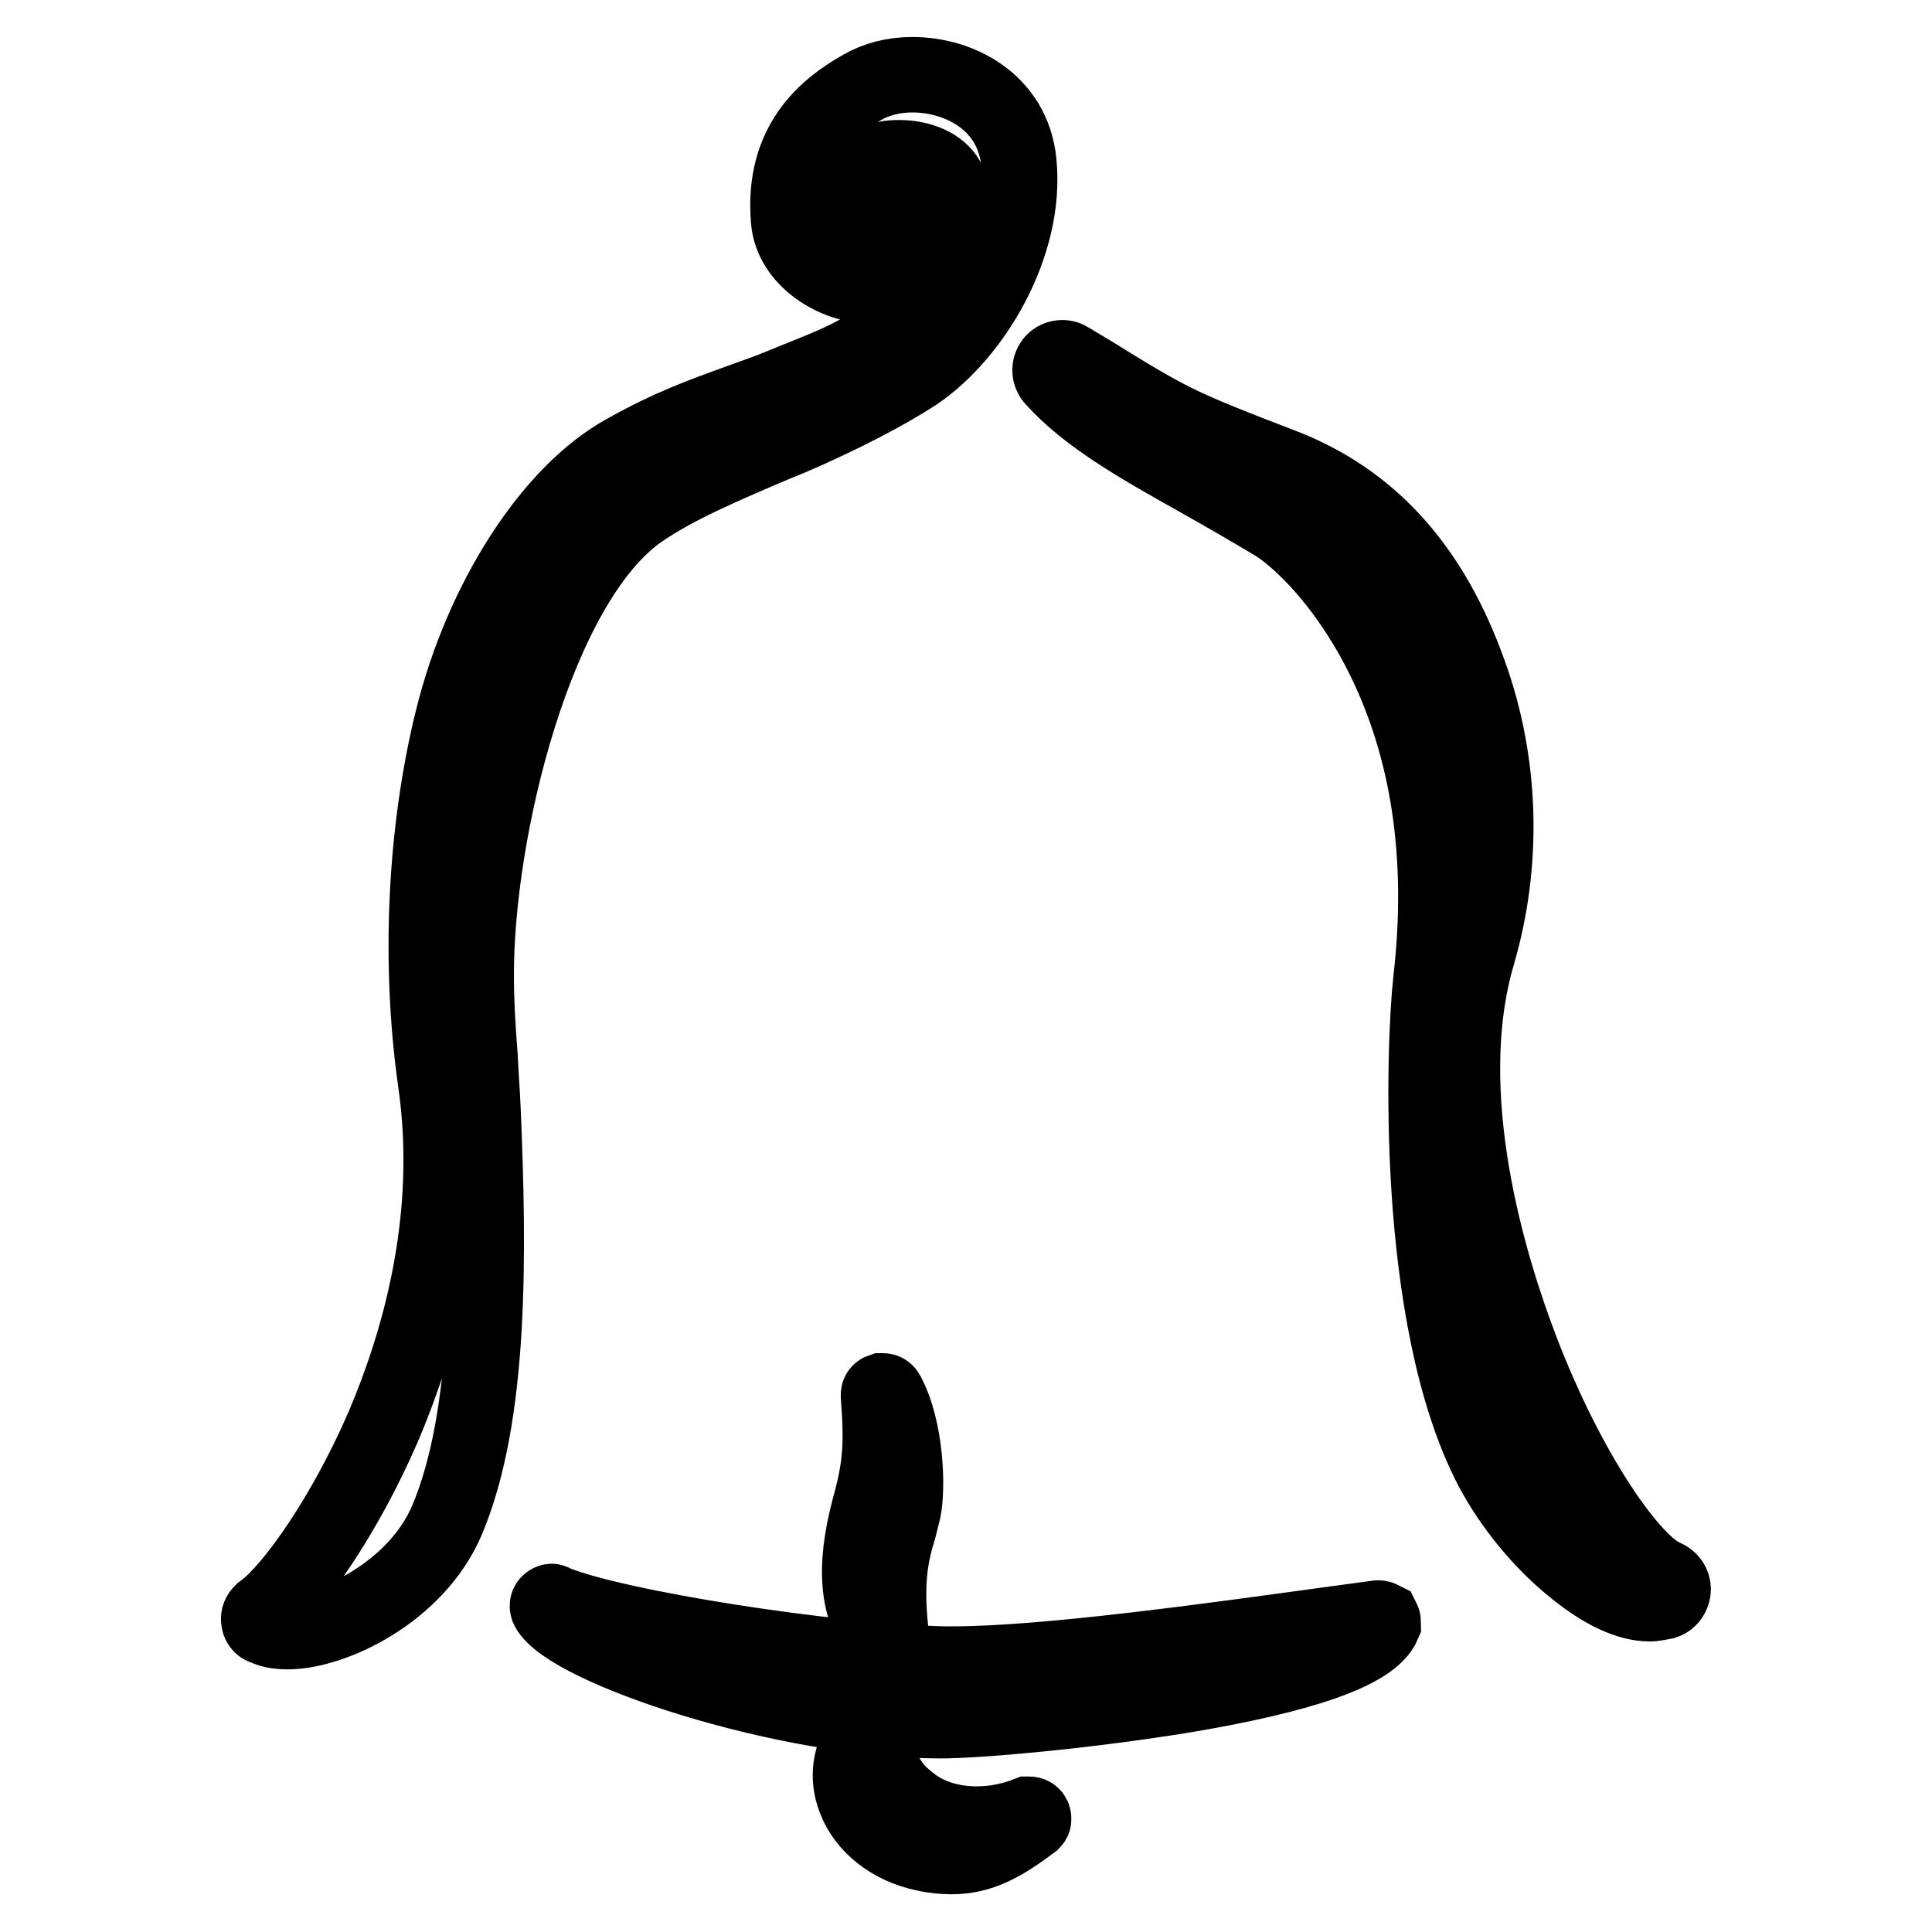 <?xml version="1.0" encoding="utf-8"?>
<!-- Svg Vector Icons : http://www.onlinewebfonts.com/icon -->
<!DOCTYPE svg PUBLIC "-//W3C//DTD SVG 1.1//EN" "http://www.w3.org/Graphics/SVG/1.1/DTD/svg11.dtd">
<svg version="1.1" xmlns="http://www.w3.org/2000/svg" xmlns:xlink="http://www.w3.org/1999/xlink" x="0px" y="0px" viewBox="0 0 256 256" enable-background="new 0 0 256 256" xml:space="preserve">
<g> <path stroke-width="10" fill-opacity="0" stroke="#000000"  d="M38.1,216.2c-1,0-1.8-0.1-2.6-0.4l-0.5-0.2c-0.4-0.1-0.7-0.5-0.7-0.9c-0.1-0.4,0.1-0.8,0.4-1.1l0.4-0.3 c3.8-2.9,10.6-12.5,15.7-24.3c4.6-10.8,9.6-27.5,6.9-45.8c-2.2-15.7-1.4-33.1,2.3-48c3.9-15.7,13-29.9,22.8-35.3 c6.2-3.5,10.9-5.1,15-6.6c1.9-0.7,3.7-1.3,5.4-2c1.2-0.5,2.2-0.9,3.2-1.3c5.5-2.2,8.8-3.6,13.7-7.8c7.4-6.3,7.6-14.5,5.4-18.4 c-1-1.8-3.5-2.9-6.4-2.9c-2.4,0-4.5,0.8-5.6,2.2c-1.7,2.2-2.3,4.5-1.8,6.9c0.3,1.2,2.4,2.8,3.9,2.8c0.3,0,0.5-0.1,0.5-0.1 c0.3-0.3,0.4-0.5,0.6-0.6c-0.6-0.3-1.5-0.9-2-1.9c-0.7-1.2-0.6-2.9,0.2-4.3c0.8-1.4,2.2-2.3,3.5-2.3c0.1,0,0.2,0,0.3,0 c3.7,0.4,4.6,3,4.8,4.1c0.5,2.5,0.3,6-3.2,8.7c-1.3,1-3,1.5-4.8,1.5c-4.9,0-10.6-3.6-11-8.7c-0.9-10.3,5.1-15,9.7-17.6 c1.9-1.1,4.2-1.7,6.7-1.7c6.2,0,13.3,3.6,14.1,11.6c1.1,11-6.1,22.8-13.6,27.9c-3.8,2.5-10.1,5.8-16.9,8.7l-1.5,0.6 c-7.3,3.1-13.6,5.8-18.2,9C71,77.3,63,110.1,63.1,129.4c0,3.3,0.2,6.8,0.5,10.5c0.1,2.4,0.3,4.8,0.4,7.2c0.8,19,1.1,40.5-4.8,54.4 C55.1,211,44.1,216.2,38.1,216.2L38.1,216.2z M218.6,212.5c-2.8,0-6.2-1.6-9.9-4.6c-4.4-3.5-8.4-8.4-11-13.3 c-10.5-20.1-9-56.7-8.1-64.7c1.9-16.4-0.3-31-6.6-43.4c-5-9.8-11.1-15.3-14-17.1c-3.5-2.1-6.8-4-10-5.8c-8.4-4.7-15-8.5-19.4-13.4 c-0.6-0.6-0.6-1.6-0.1-2.2c0.3-0.4,0.8-0.6,1.3-0.6c0.3,0,0.6,0.1,0.9,0.3c2,1.2,3.7,2.2,5.1,3.1c8.3,5.1,10.2,6,22.7,10.8 c12,4.5,20.2,13.6,25.2,27.7c4.3,11.9,4.6,25.1,1.1,37.1c-5.5,18.6,1.5,41.4,5.8,52.6c6.3,16.4,14.7,28.3,19,30 c0.7,0.3,1.1,0.9,1.1,1.6c0,0.7-0.5,1.4-1.1,1.6C220,212.3,219.3,212.5,218.6,212.5L218.6,212.5z M117.7,218.2 c-0.2,0-0.3-0.1-0.5-0.2c-3.6-4.5-4.2-9.9-2-18.2c1.5-5.4,1.7-8.4,1.2-14.9c0-0.3,0.1-0.5,0.4-0.6c0.1,0,0.1,0,0.2,0 c0.2,0,0.4,0.1,0.5,0.3c2.6,4.7,2.8,12.6,2.2,15.5c-0.2,0.8-0.4,1.6-0.6,2.4c-0.9,3-2,6.8-0.9,15c0,0.3-0.1,0.5-0.3,0.6 C117.9,218.2,117.8,218.2,117.7,218.2z"/> <path stroke-width="10" fill-opacity="0" stroke="#000000"  d="M124.6,228c-20.8,0-49.3-9.7-52-14.9c-0.1-0.2-0.1-0.5,0.1-0.7c0.1-0.1,0.3-0.2,0.4-0.2 c0.1,0,0.1,0,0.2,0.1c8,3.4,37.1,7.9,51.9,8.2h1c12.3,0,34.4-3.1,49-5.1c2.8-0.4,5.3-0.7,7.4-1h0.1c0.2,0,0.3,0.1,0.5,0.2 c0.1,0.2,0.1,0.4,0.1,0.6c-1.5,3.6-10.6,6.8-26.9,9.5C143.3,226.8,129.6,228,124.6,228L124.6,228z M126.1,246 c-1.1,0-2.3-0.1-3.6-0.4c-4.4-0.9-7.9-3.7-9.2-7.2c-1.1-2.8-0.7-5.8,1.1-8.2c0.1-0.1,0.3-0.2,0.5-0.2h0.1c0.2,0,0.4,0.2,0.5,0.4 c1.6,5.7,3.5,7.2,5,8.4c0.1,0.1,0.3,0.2,0.4,0.3c0.5,0.4,3.4,2.6,8.5,2.6c2.2,0,4.5-0.4,6.8-1.3c0.1,0,0.1,0,0.2,0 c0.2,0,0.4,0.1,0.5,0.3c0.1,0.3,0.1,0.5-0.1,0.7C132.8,244.4,129.9,246,126.1,246z"/></g>
</svg>